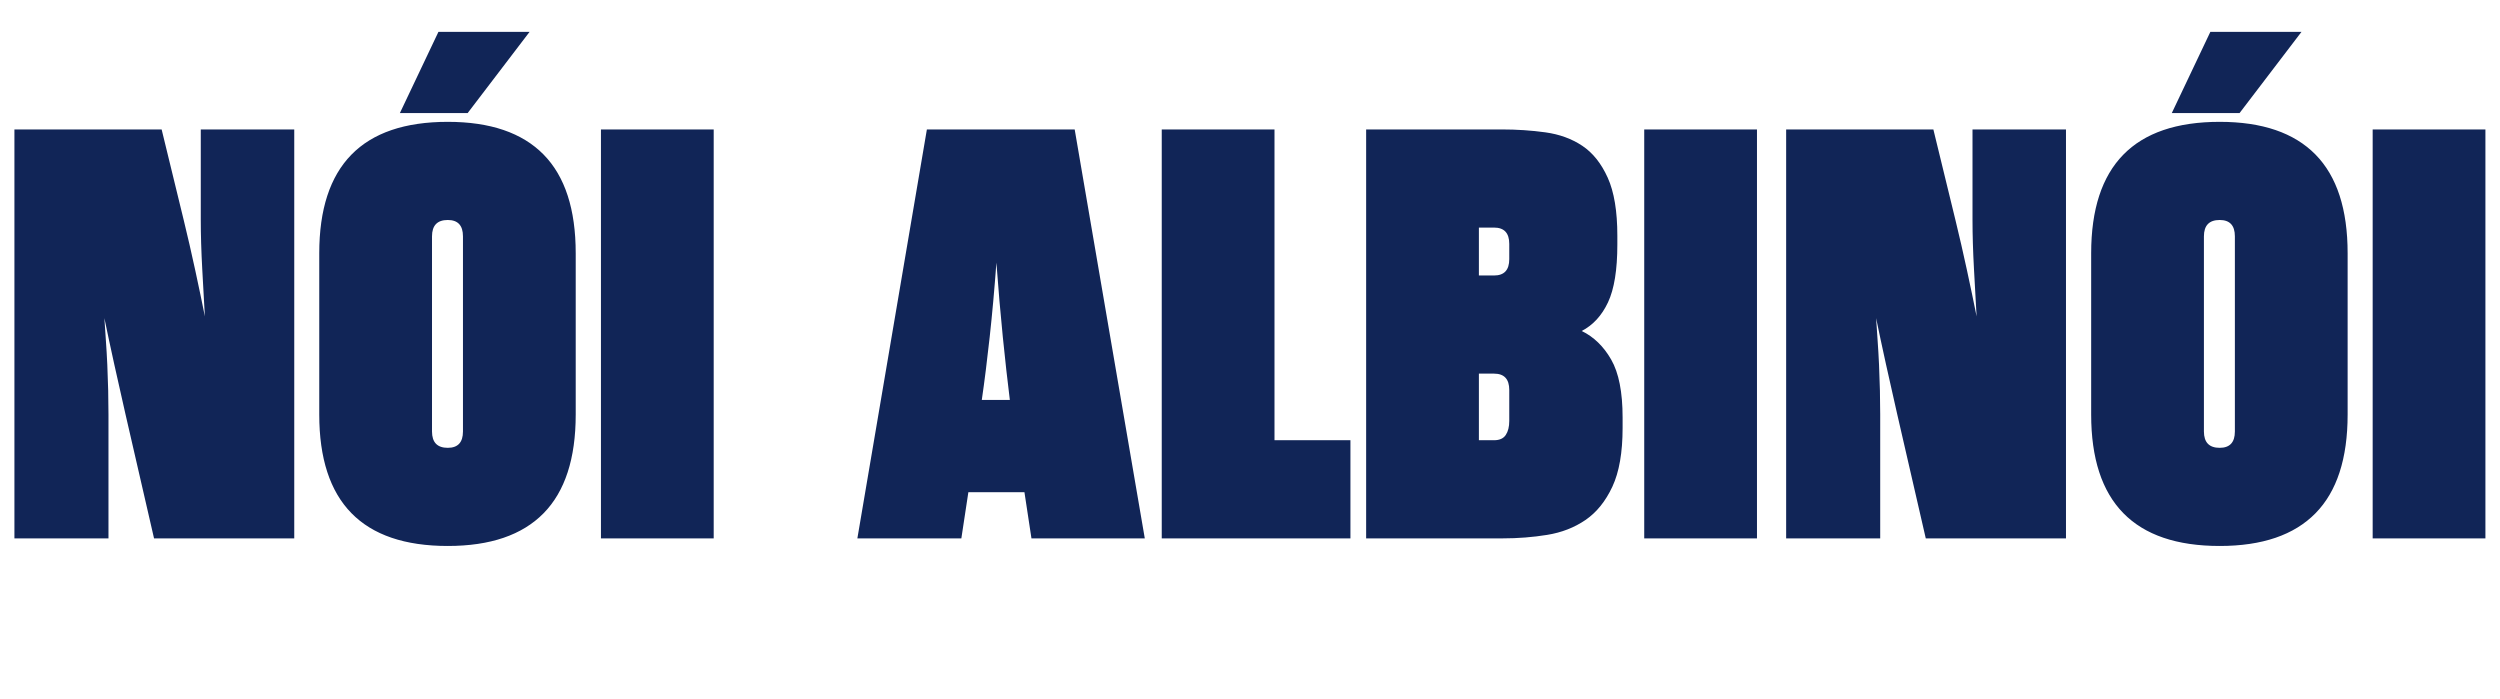 <?xml version="1.0" encoding="utf-8"?>
<svg xmlns="http://www.w3.org/2000/svg" viewBox="76.785 307.341 218.25 61">
  <path d="M 102.473 318.641 L 102.473 354.341 L 90.233 354.341 L 87.734 343.478 Q 87.275 341.489 86.765 339.169 Q 86.255 336.848 85.898 335.114 Q 85.949 335.981 86.026 337.027 Q 86.102 338.072 86.153 339.194 Q 86.204 340.316 86.23 341.438 Q 86.255 342.56 86.255 343.529 L 86.255 354.341 L 78.044 354.341 L 78.044 318.641 L 90.896 318.641 L 92.834 326.597 Q 93.344 328.688 93.829 330.932 Q 94.313 333.176 94.67 334.961 Q 94.568 333.176 94.441 330.83 Q 94.313 328.484 94.313 326.546 L 94.313 318.641 Z M 104.656 329.453 Q 104.656 317.978 115.876 317.978 Q 121.435 317.978 124.24 320.834 Q 127.045 323.69 127.045 329.453 L 127.045 343.529 Q 127.045 349.292 124.24 352.148 Q 121.435 355.004 115.876 355.004 Q 104.656 355.004 104.656 343.529 Z M 114.499 345.008 Q 114.499 346.436 115.876 346.436 Q 117.202 346.436 117.202 345.008 L 117.202 327.974 Q 117.202 326.546 115.876 326.546 Q 114.499 326.546 114.499 327.974 Z M 115.06 310.124 L 123.016 310.124 L 117.61 317.213 L 111.694 317.213 Z M 129.248 318.641 L 139.091 318.641 L 139.091 354.341 L 129.248 354.341 Z M 166.219 350.312 L 161.323 350.312 L 160.711 354.341 L 151.633 354.341 L 157.702 318.641 L 170.605 318.641 L 176.725 354.341 L 166.831 354.341 Z M 163.771 330.269 Q 163.516 333.737 163.184 336.772 Q 162.853 339.806 162.496 342.254 L 164.944 342.254 Q 164.638 339.806 164.332 336.772 Q 164.026 333.737 163.771 330.269 Z M 178.205 318.641 L 188.048 318.641 L 188.048 345.773 L 194.678 345.773 L 194.678 354.341 L 178.205 354.341 Z M 207.881 318.641 Q 209.87 318.641 211.706 318.896 Q 213.542 319.151 214.919 320.069 Q 216.296 320.987 217.137 322.849 Q 217.979 324.71 217.979 327.923 L 217.979 328.688 Q 217.979 332.003 217.163 333.737 Q 216.347 335.471 214.868 336.236 Q 216.449 337.001 217.443 338.735 Q 218.438 340.469 218.438 343.784 L 218.438 344.702 Q 218.438 347.915 217.545 349.828 Q 216.653 351.74 215.199 352.735 Q 213.746 353.729 211.859 354.035 Q 209.972 354.341 207.983 354.341 L 196.049 354.341 L 196.049 318.641 Z M 205.892 339.959 L 205.892 345.773 L 207.218 345.773 Q 207.932 345.773 208.238 345.314 Q 208.544 344.855 208.544 344.09 L 208.544 341.387 Q 208.544 339.959 207.218 339.959 Z M 207.218 331.391 Q 208.544 331.391 208.544 329.963 L 208.544 328.637 Q 208.544 327.209 207.218 327.209 L 205.892 327.209 L 205.892 331.391 Z M 220.326 318.641 L 230.169 318.641 L 230.169 354.341 L 220.326 354.341 Z M 257.145 318.641 L 257.145 354.341 L 244.905 354.341 L 242.406 343.478 Q 241.947 341.489 241.437 339.169 Q 240.927 336.848 240.57 335.114 Q 240.621 335.981 240.698 337.027 Q 240.774 338.072 240.825 339.194 Q 240.876 340.316 240.902 341.438 Q 240.927 342.56 240.927 343.529 L 240.927 354.341 L 232.716 354.341 L 232.716 318.641 L 245.568 318.641 L 247.506 326.597 Q 248.016 328.688 248.501 330.932 Q 248.985 333.176 249.342 334.961 Q 249.24 333.176 249.113 330.83 Q 248.985 328.484 248.985 326.546 L 248.985 318.641 Z M 259.344 329.453 Q 259.344 317.978 270.564 317.978 Q 276.123 317.978 278.928 320.834 Q 281.733 323.69 281.733 329.453 L 281.733 343.529 Q 281.733 349.292 278.928 352.148 Q 276.123 355.004 270.564 355.004 Q 259.344 355.004 259.344 343.529 Z M 269.187 345.008 Q 269.187 346.436 270.564 346.436 Q 271.89 346.436 271.89 345.008 L 271.89 327.974 Q 271.89 326.546 270.564 326.546 Q 269.187 326.546 269.187 327.974 Z M 269.748 310.124 L 277.704 310.124 L 272.298 317.213 L 266.382 317.213 Z M 283.919 318.641 L 293.762 318.641 L 293.762 354.341 L 283.919 354.341 Z" style="fill: rgb(17, 37, 87);"/>
</svg>
